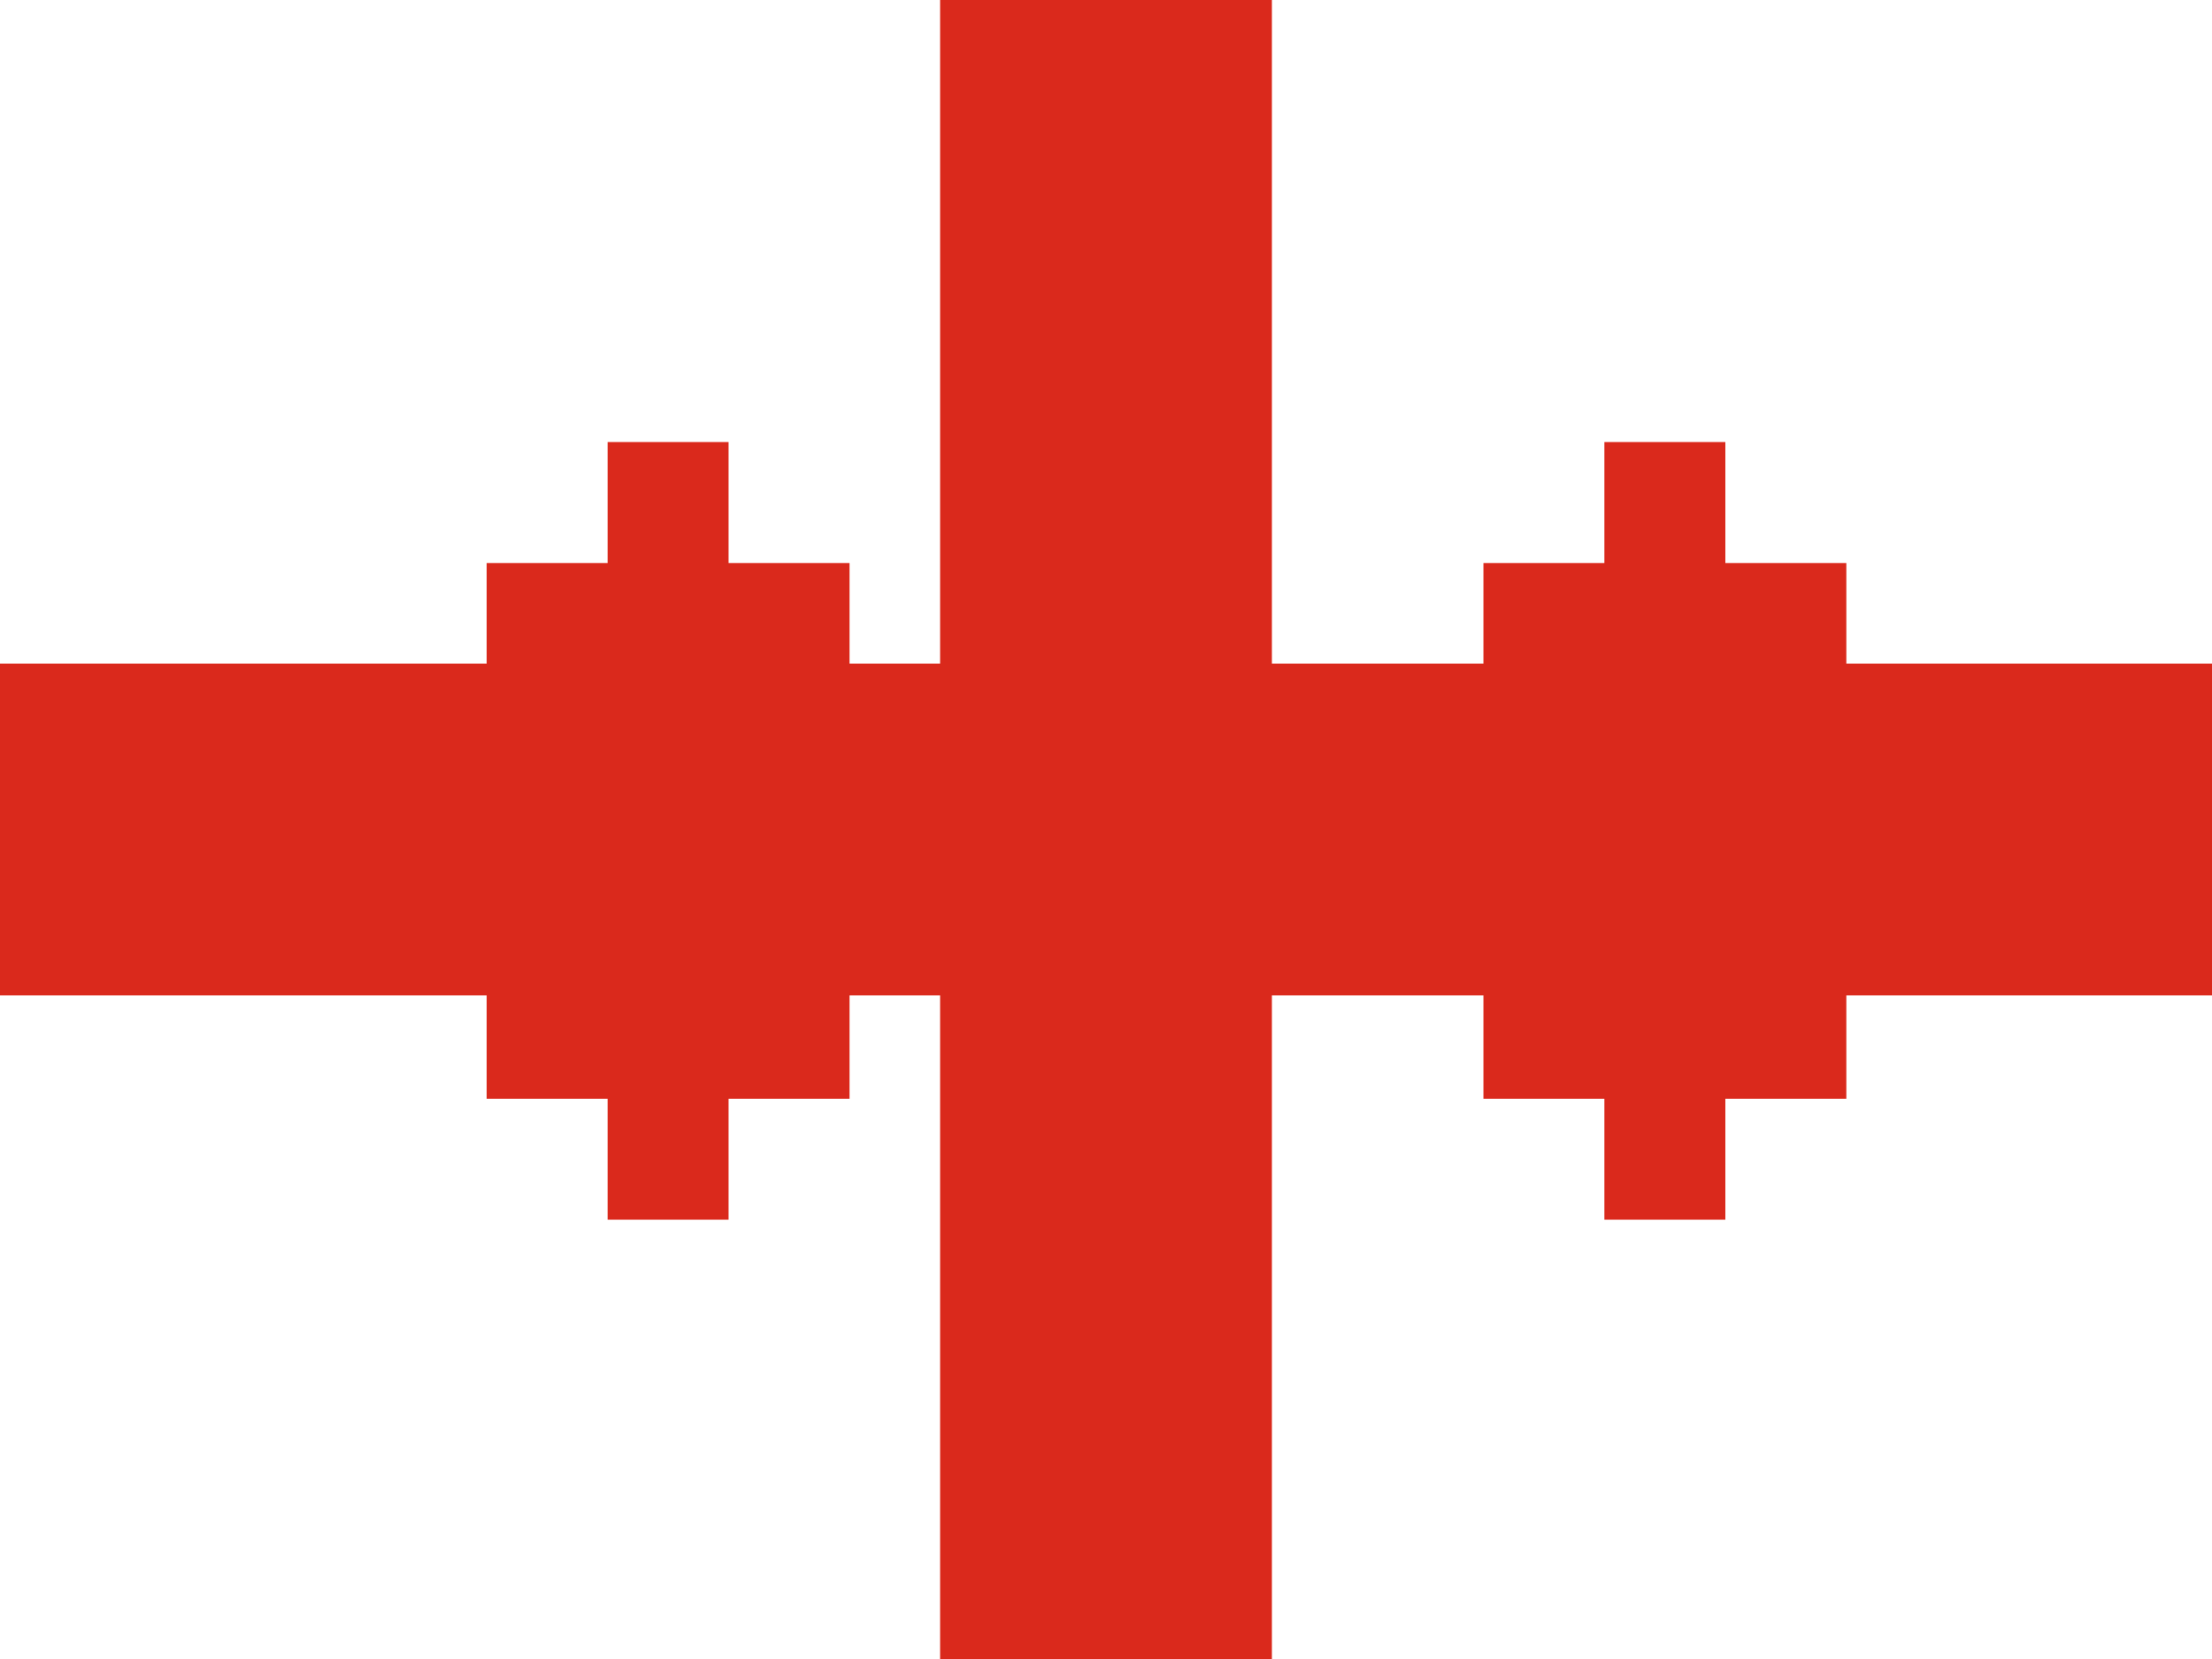 <svg xmlns="http://www.w3.org/2000/svg" viewBox="0 0 640 480">
  <path fill="#fff" d="M0 0h640v480H0z"></path>
  <path fill="#da291c" d="M272 0h96v480h-96zM0 192h640v96H0z"></path>
  <path fill="#da291c" d="M175.8 127.9v35h-35v35h35v35h35v-35h35v-35h-35v-35zm288.4 0v35h-35v35h35v35h35v-35h35v-35h-35v-35zM175.8 247.9v35h-35v35h35v35h35v-35h35v-35h-35v-35zm288.4 0v35h-35v35h35v35h35v-35h35v-35h-35v-35z"></path>
</svg>
